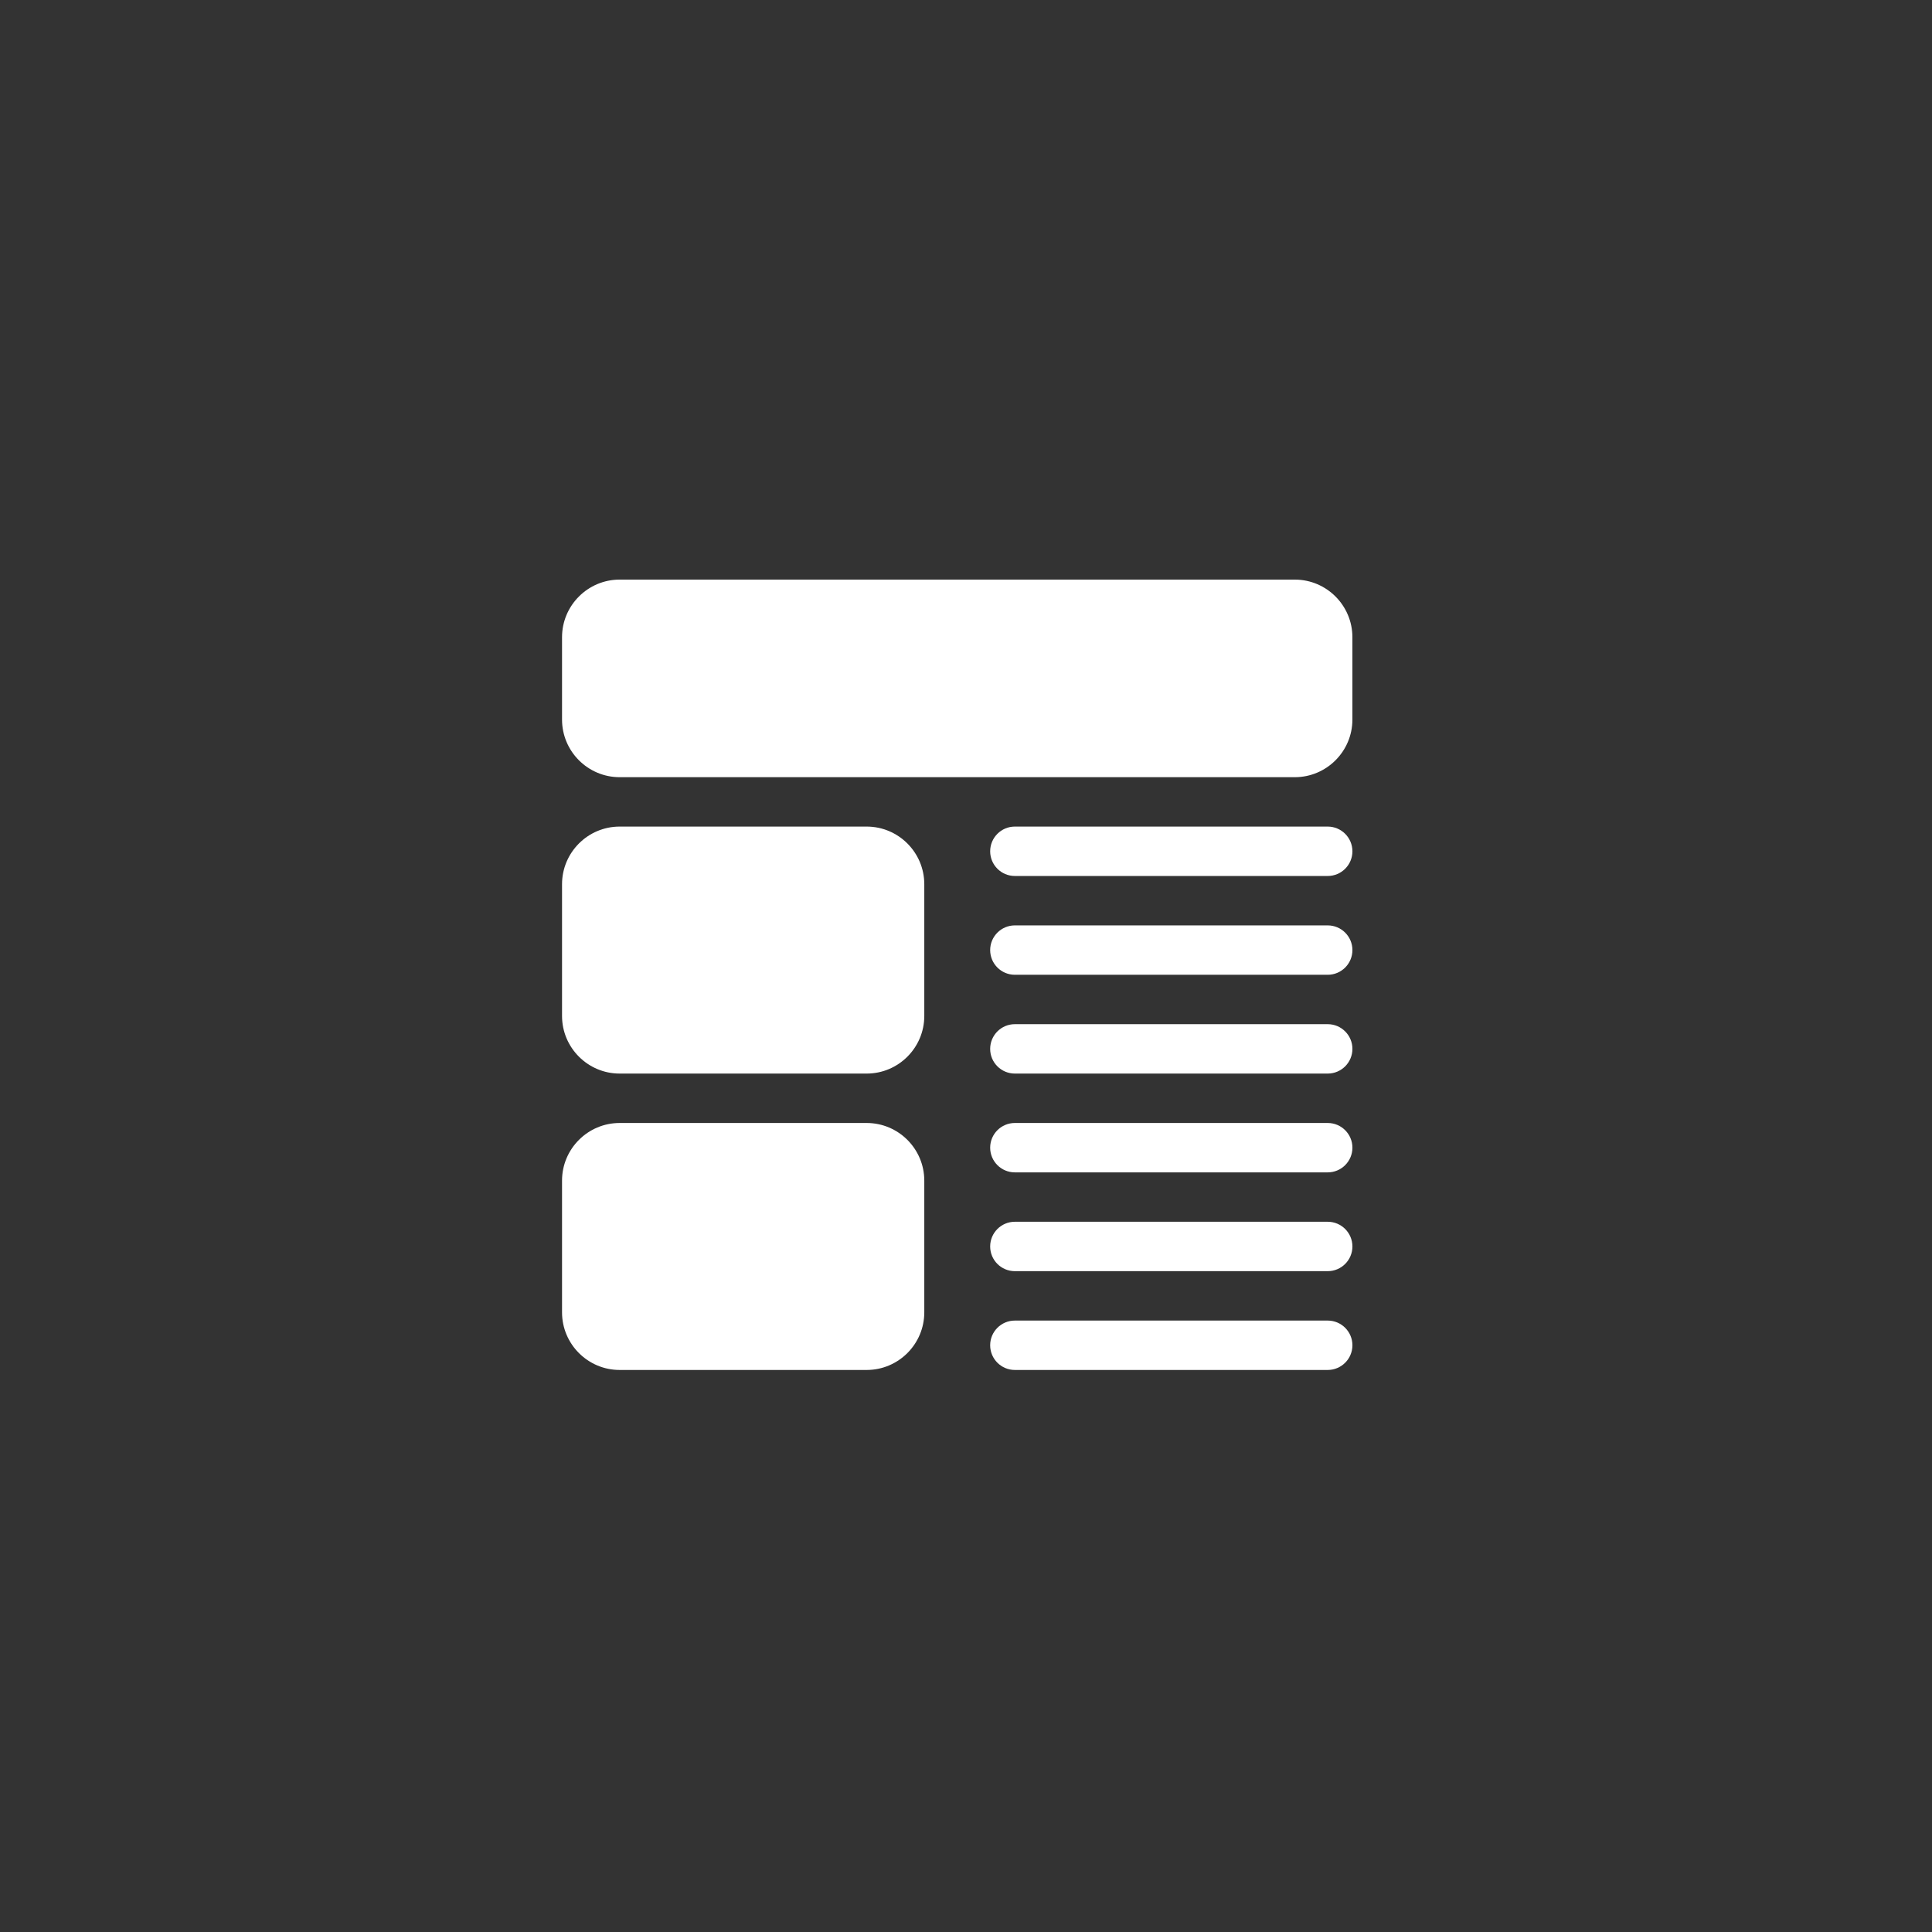 <svg width="110" height="110" viewBox="0 0 110 110" fill="none" xmlns="http://www.w3.org/2000/svg">
<rect x="0" y="0" width="110" height="110" fill="#333333" stroke="none"/>
<path d="M35.281 61.125H49.344C51.153 61.125 52.625 59.653 52.625 57.844V50.344C52.625 48.534 51.153 47.062 49.344 47.062H35.281C33.472 47.062 32 48.534 32 50.344V57.844C32 59.653 33.472 61.125 35.281 61.125Z" fill="white"/>
<path d="M35.281 78H49.344C51.153 78 52.625 76.528 52.625 74.719V67.219C52.625 65.409 51.153 63.938 49.344 63.938H35.281C33.472 63.938 32 65.409 32 67.219V74.719C32 76.528 33.472 78 35.281 78Z" fill="white"/>
<path d="M73.719 33H35.281C33.472 33 32 34.472 32 36.281V40.969C32 42.778 33.472 44.25 35.281 44.25H73.719C75.528 44.25 77 42.778 77 40.969V36.281C77 34.472 75.528 33 73.719 33Z" fill="white"/>
<path d="M75.594 47.062H57.782C57.005 47.062 56.376 47.693 56.376 48.469C56.376 49.245 57.005 49.875 57.782 49.875H75.594C76.371 49.875 77.001 49.245 77.001 48.469C77.001 47.693 76.371 47.062 75.594 47.062Z" fill="white"/>
<path d="M75.594 52.688H57.782C57.005 52.688 56.376 53.318 56.376 54.094C56.376 54.87 57.005 55.5 57.782 55.5H75.594C76.371 55.5 77.001 54.87 77.001 54.094C77.001 53.318 76.371 52.688 75.594 52.688Z" fill="white"/>
<path d="M75.594 58.312H57.782C57.005 58.312 56.376 58.943 56.376 59.719C56.376 60.495 57.005 61.125 57.782 61.125H75.594C76.371 61.125 77.001 60.495 77.001 59.719C77.001 58.943 76.371 58.312 75.594 58.312Z" fill="white"/>
<path d="M75.594 63.938H57.782C57.005 63.938 56.376 64.567 56.376 65.344C56.376 66.12 57.005 66.75 57.782 66.75H75.594C76.371 66.75 77.001 66.12 77.001 65.344C77.001 64.567 76.371 63.938 75.594 63.938Z" fill="white"/>
<path d="M75.594 69.562H57.782C57.005 69.562 56.376 70.192 56.376 70.969C56.376 71.745 57.005 72.375 57.782 72.375H75.594C76.371 72.375 77.001 71.745 77.001 70.969C77.001 70.192 76.371 69.562 75.594 69.562Z" fill="white"/>
<path d="M75.594 75.188H57.782C57.005 75.188 56.376 75.817 56.376 76.594C56.376 77.37 57.005 78 57.782 78H75.594C76.371 78 77.001 77.37 77.001 76.594C77.001 75.817 76.371 75.188 75.594 75.188Z" fill="white"/>
</svg>
